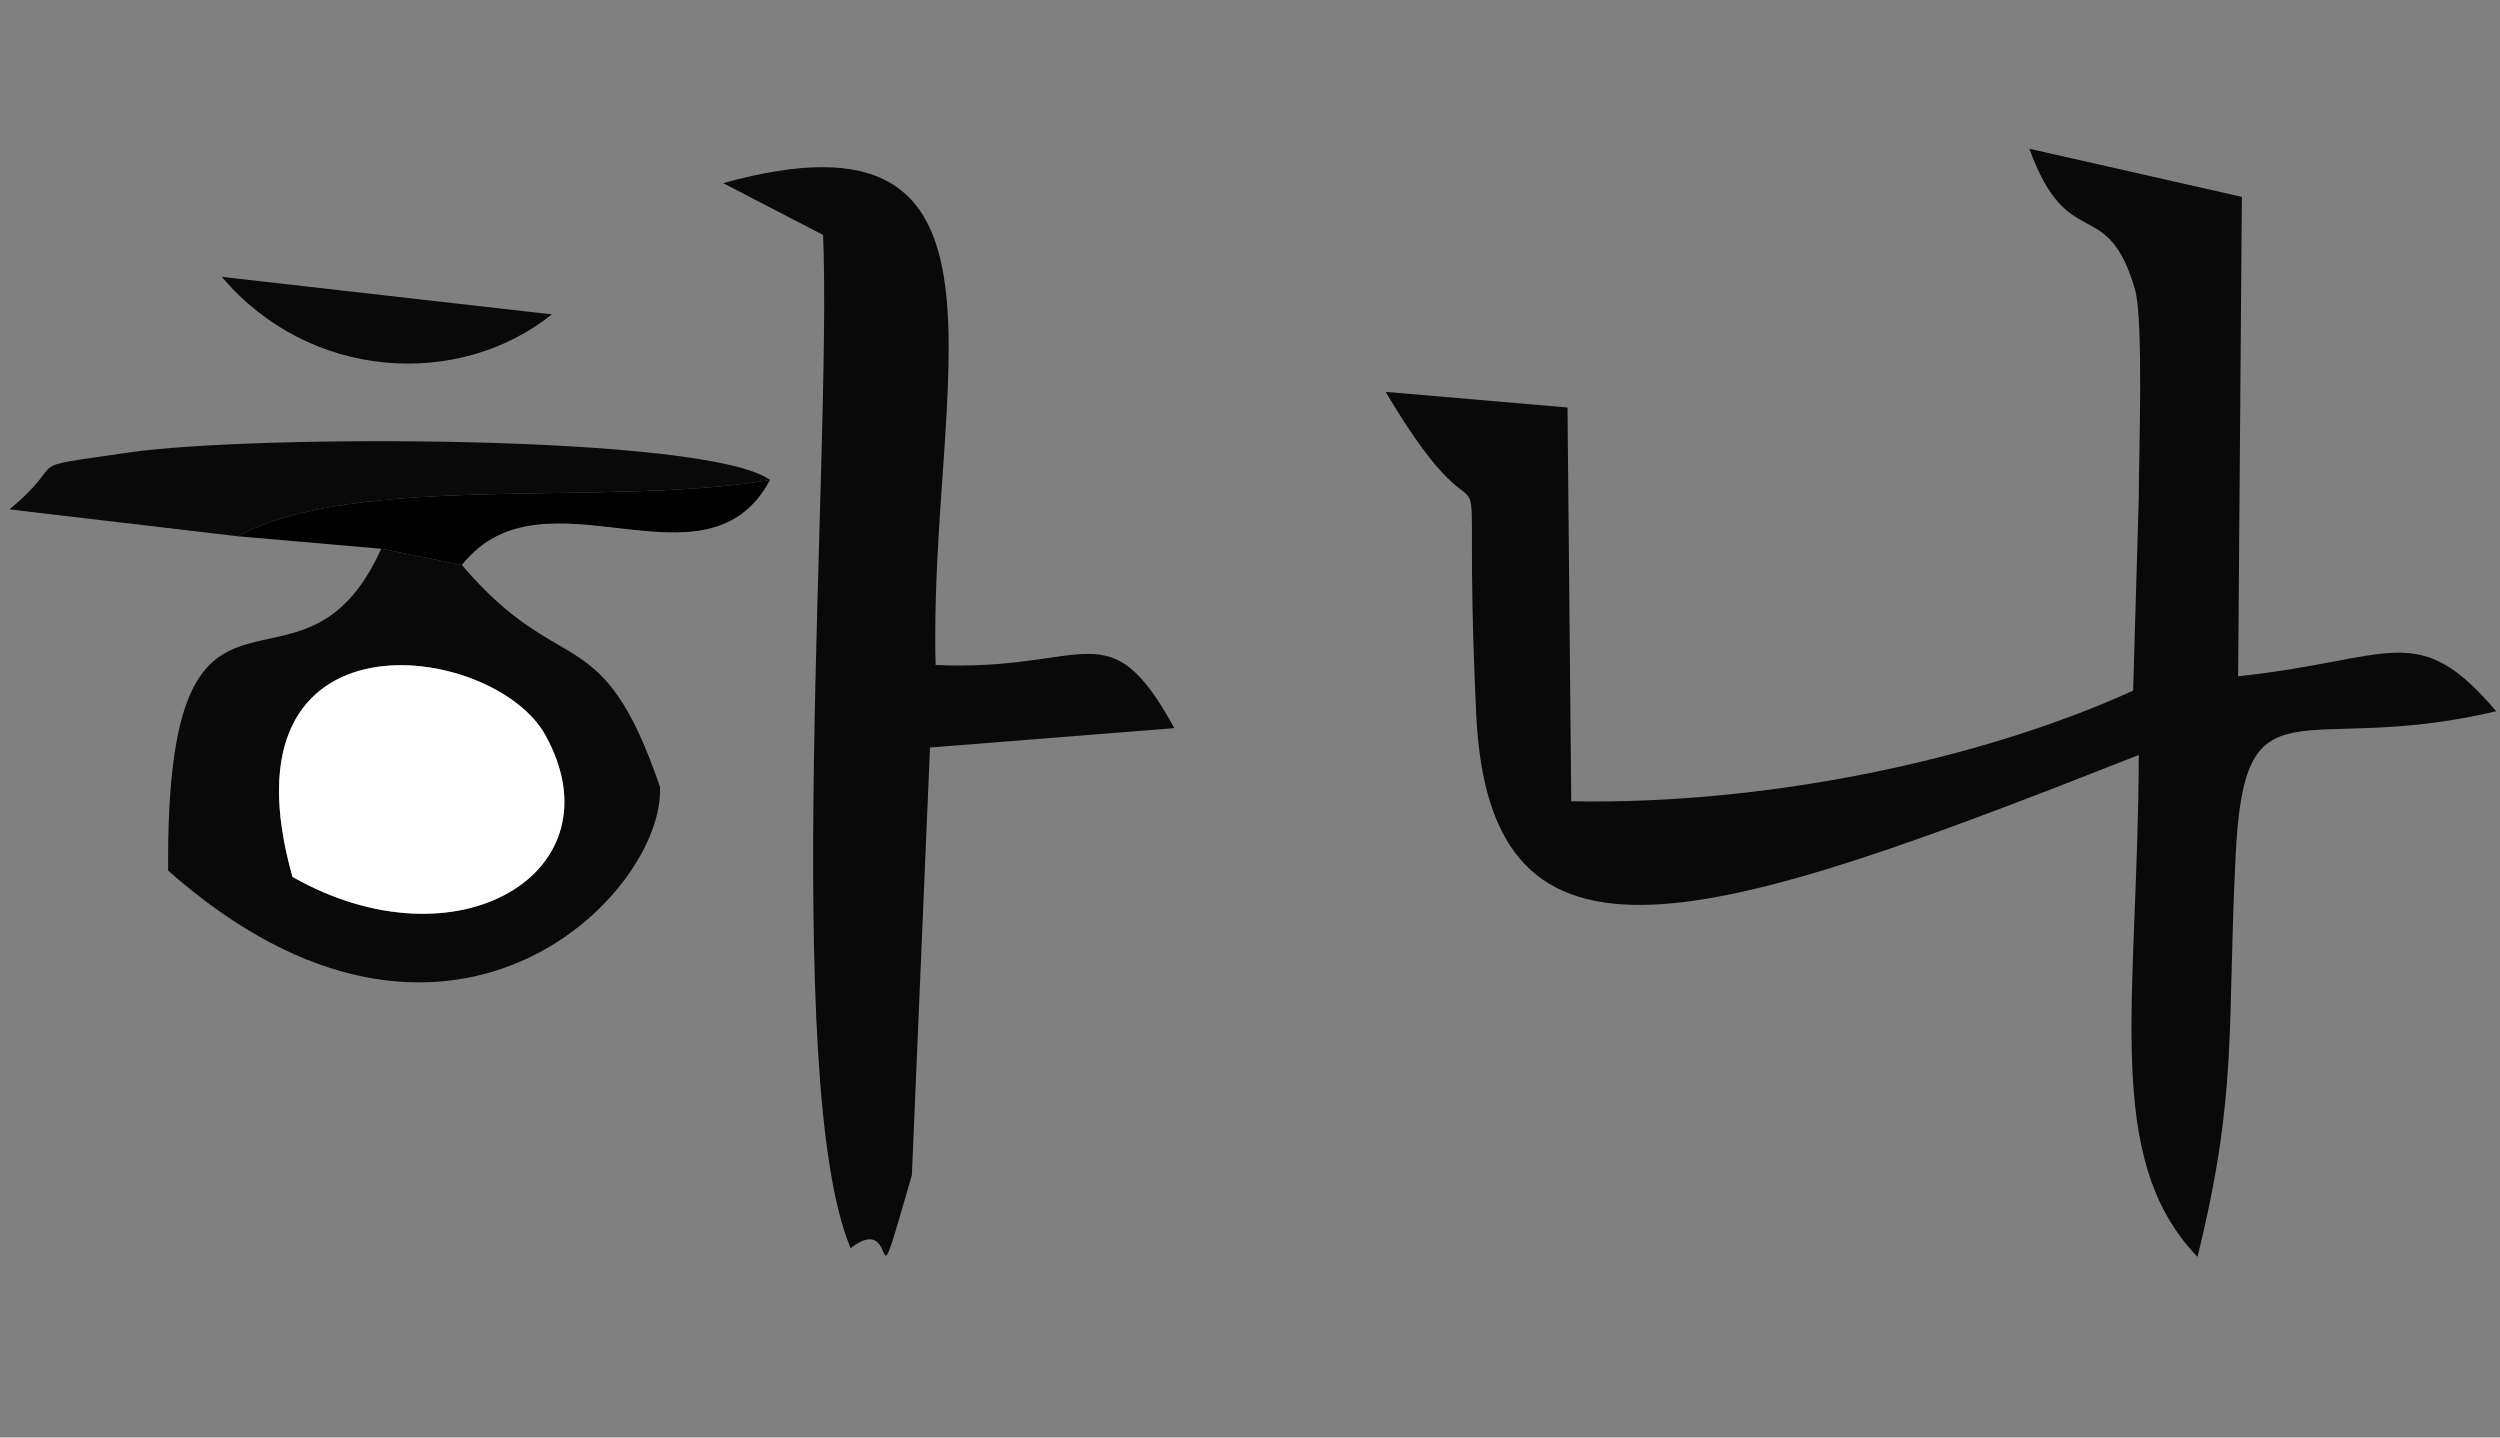 <?xml version="1.0" encoding="UTF-8"?>
<!DOCTYPE svg PUBLIC "-//W3C//DTD SVG 1.1//EN" "http://www.w3.org/Graphics/SVG/1.1/DTD/svg11.dtd">
<!-- Creator: CorelDRAW X7 -->
<svg xmlns="http://www.w3.org/2000/svg" xml:space="preserve" width="40mm" height="23mm" version="1.1" shape-rendering="geometricPrecision" text-rendering="geometricPrecision" image-rendering="optimizeQuality" fill-rule="evenodd" clip-rule="evenodd"
viewBox="0 0 4000 2300"
 xmlns:xlink="http://www.w3.org/1999/xlink">
 <rect x="0" y="0" width="4000" height="2300" fill="#808080" stroke="none"/>
 <g id="Capa_x0020_1">
  <path fill="#090909" d="M3422 798l-9 307c-246,112 -590,183 -899,177l-6 -630 -291 -25c190,321 119,-39 145,517 22,452 370,336 1060,64 -1,392 -59,644 94,803 65,-264 47,-364 61,-641 14,-294 99,-157 417,-232 -127,-149 -166,-82 -413,-56l6 -767 -340 -77c62,171 124,71 169,225 14,49 6,270 6,335z"/>
  <path fill="#090909" d="M1317 376c14,359 -68,1355 44,1621 84,-65 27,129 98,-117l29 -684 391 -31c-106,-193 -138,-90 -382,-101 -12,-450 166,-911 -340,-771l160 83z"/>
  <path fill="#090909" d="M468 1403c-124,-439 323,-377 405,-226 120,218 -141,376 -405,226zm271 -499l-129 -26c-130,288 -345,-48 -341,515 447,395 795,37 787,-134 -94,-274 -157,-167 -317,-355z"/>
  <path fill="#FEFEFE" d="M468 1403c264,150 525,-8 405,-226 -82,-151 -529,-213 -405,226z"/>
  <path fill="#090909" d="M380 858c192,-103 592,-46 852,-90 -99,-73 -827,-73 -1026,-44 -184,27 -89,7 -191,91l365 43z"/>
  <path fill="black" d="M610 878l129 26c131,-166 390,56 493,-136 -260,44 -660,-13 -852,90l230 20z"/>
  <path fill="#090909" d="M883 503l-528 -60c139,165 378,180 528,60z"/>
 </g>
</svg>
